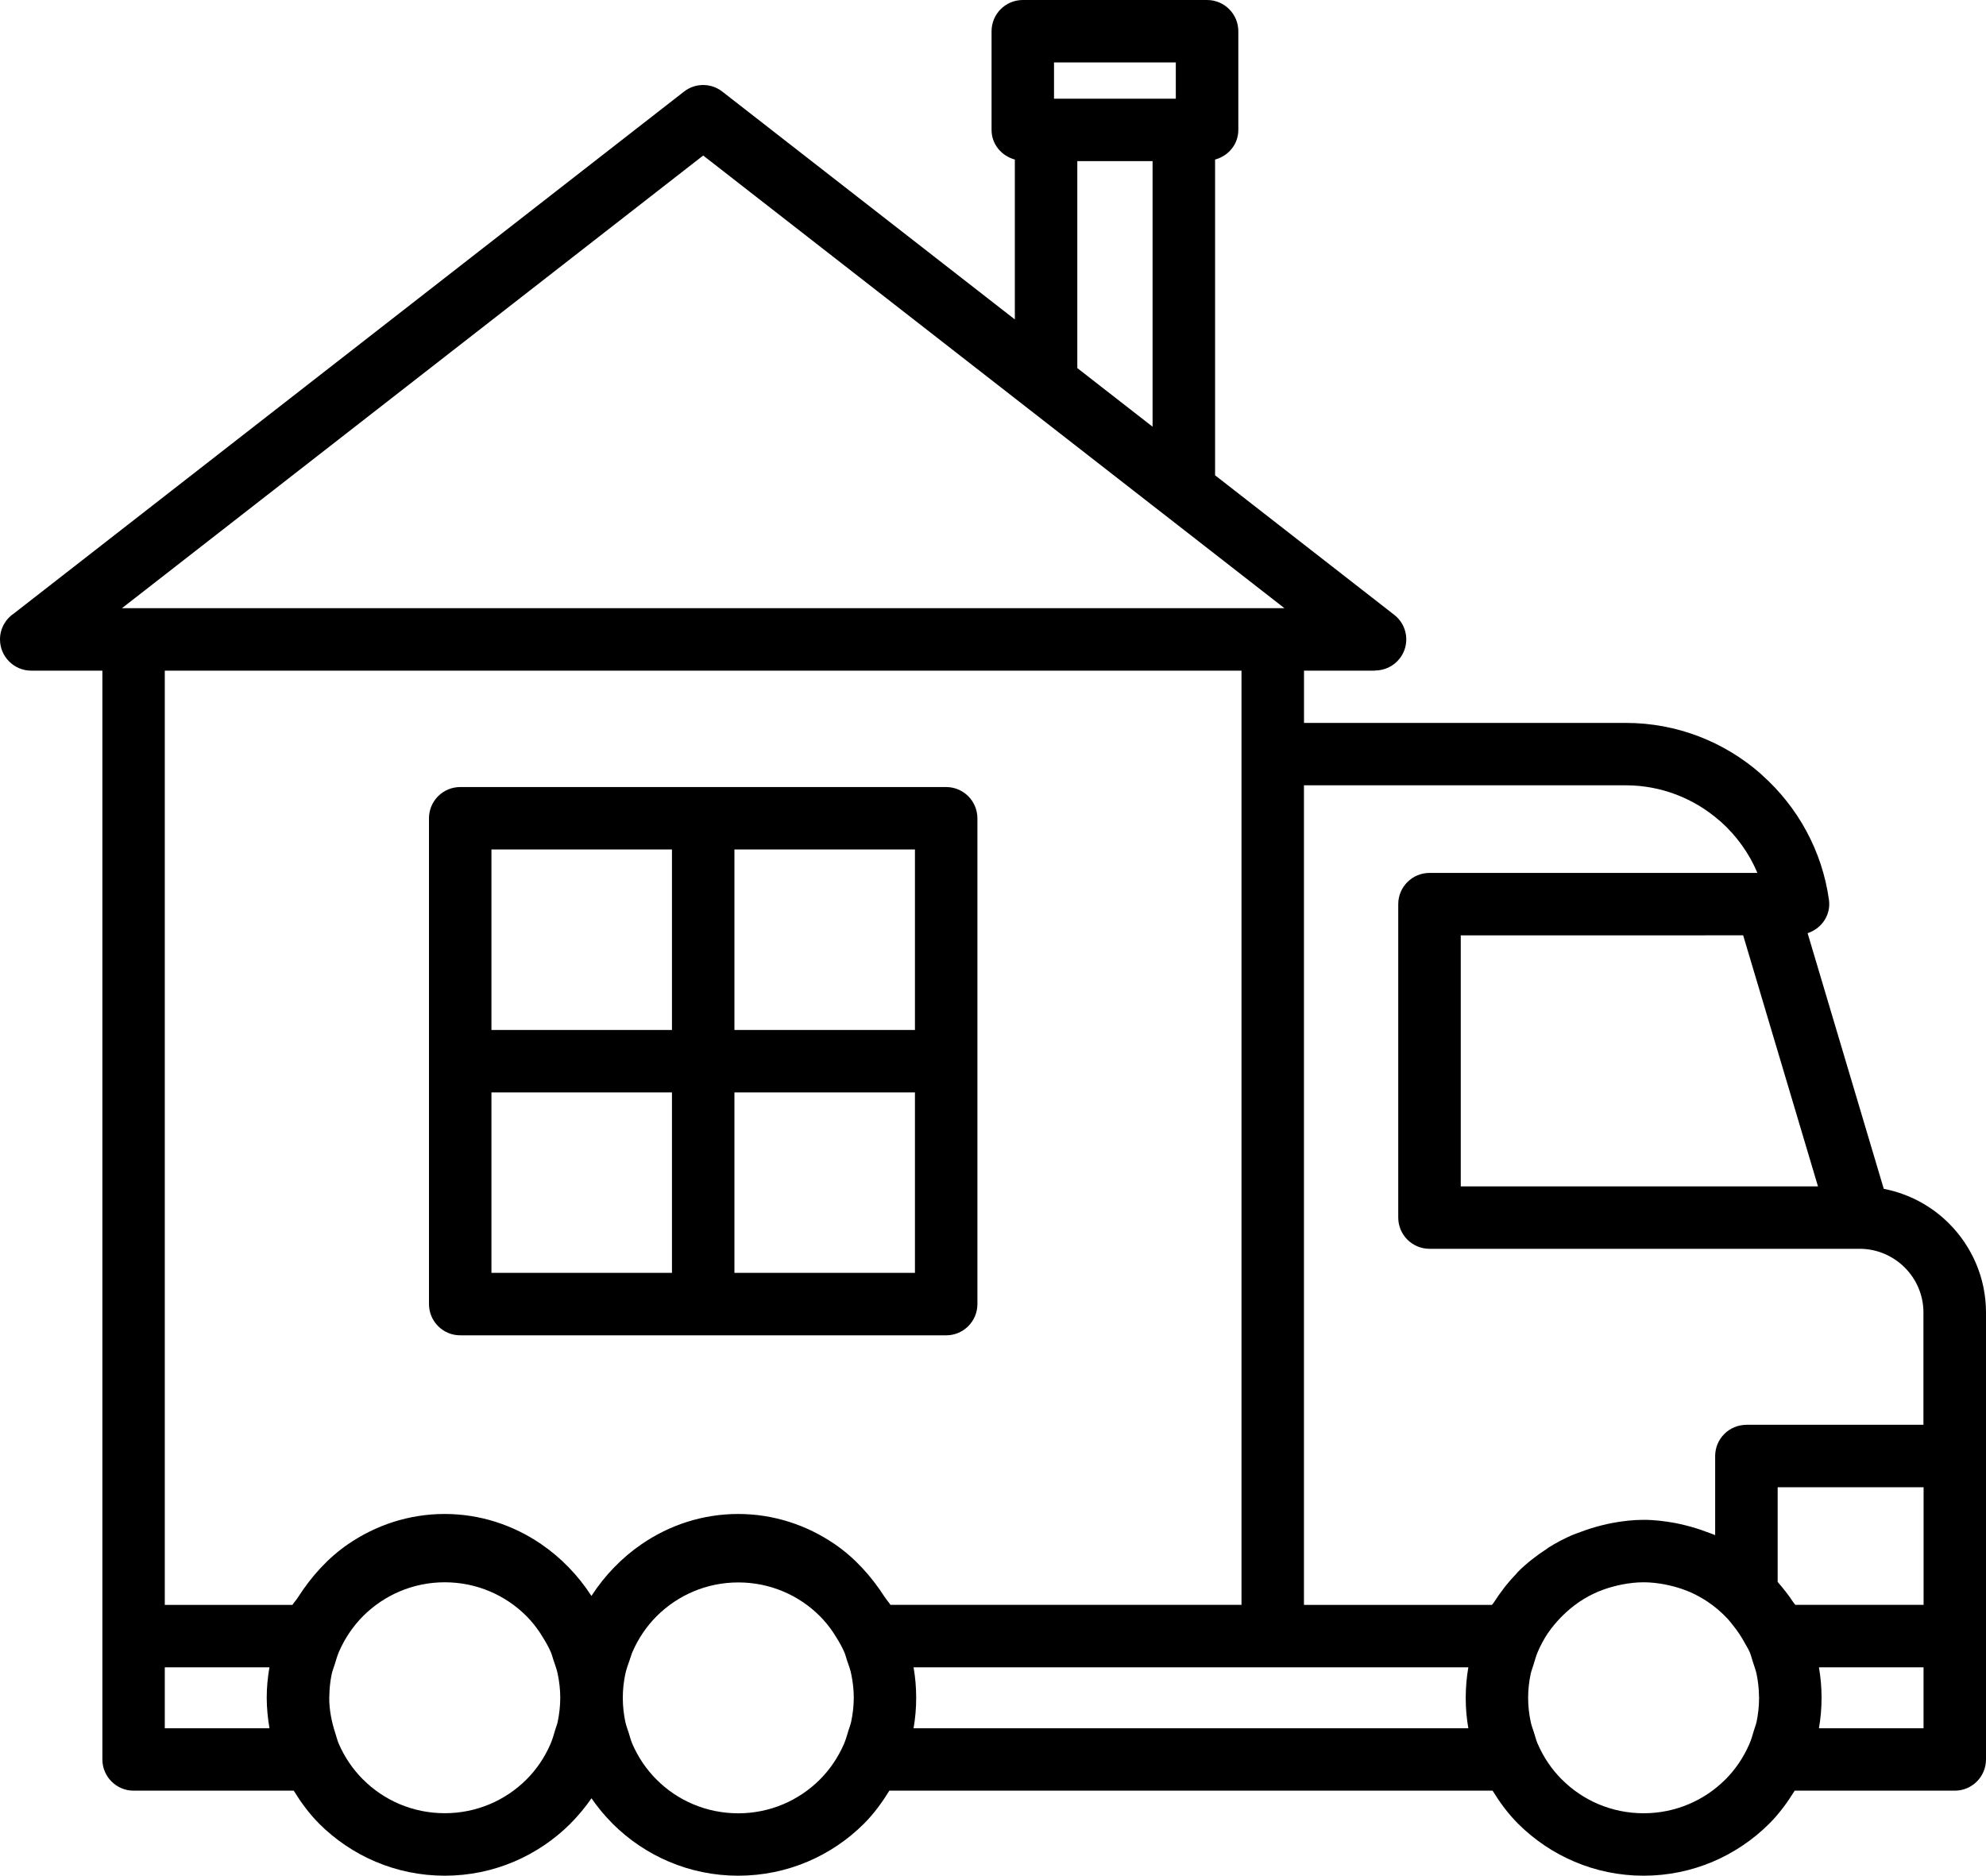 <?xml version="1.0" encoding="UTF-8"?><svg xmlns="http://www.w3.org/2000/svg" xmlns:xlink="http://www.w3.org/1999/xlink" height="377.9" preserveAspectRatio="xMidYMid meet" version="1.0" viewBox="0.0 0.0 400.0 377.9" width="400.0" zoomAndPan="magnify"><g id="change1_1"><path d="M400,329.59v-65.18c0-6.99-2.86-13.35-7.46-17.95c-3.51-3.51-8.06-5.99-13.13-6.97l-15.34-51.5c2.82-0.93,4.72-3.66,4.3-6.7 c-1.37-9.92-6.3-18.74-13.44-25.12l-0.39-0.37c-7.26-6.33-16.74-10.17-27.08-10.17h-64.82V135.1h14.33v-0.03 c1.86,0,3.7-0.83,4.94-2.41c2.13-2.73,1.65-6.66-1.08-8.79l-36.1-28.12V32.14c2.67-0.72,4.68-3.06,4.68-5.96V6.29 c0-3.47-2.82-6.29-6.29-6.29H206c-3.47,0-6.29,2.82-6.29,6.29v19.88c0,2.9,2.01,5.24,4.69,5.97v32.21l-58.82-45.82l0,0 c-2.22-1.81-5.46-1.91-7.81-0.08L2.88,123.52C1.15,124.64,0,126.59,0,128.81c0,3.47,2.82,6.29,6.29,6.29h14.33v194.49v0v24.85 c0,3.47,2.82,6.29,6.29,6.29h32.25c1.47,2.38,3.11,4.63,5.08,6.6l0.02,0.03c6.5,6.49,15.45,10.5,25.32,10.5 c9.86,0,18.81-4.01,25.32-10.5l0.02-0.03c1.55-1.56,2.96-3.25,4.21-5.07c1.24,1.81,2.65,3.5,4.21,5.07l0.02,0.03 c6.5,6.49,15.45,10.5,25.32,10.5c9.9,0,18.86-4.01,25.35-10.5c1.97-1.97,3.62-4.24,5.09-6.63h121.5c1.47,2.38,3.12,4.64,5.09,6.61 l0.03,0.03c6.5,6.48,15.45,10.49,25.3,10.49c9.87,0,18.82-4.01,25.33-10.51l0.03-0.03c1.96-1.97,3.6-4.22,5.07-6.59h32.24 c3.47,0,6.29-2.82,6.29-6.29L400,329.59C400,329.59,400,329.59,400,329.59z M366.16,239h-71.95v-50.57l56.88-0.01L366.16,239z M212.29,12.58h24.53v7.3h-24.53V12.58z M232.14,32.46v53.5l-15.16-11.81V32.46H232.14z M24.56,122.52l117.07-91.19l65.2,50.79 c0,0,0,0,0,0l27.32,21.28c0.01,0,0.01,0.01,0.02,0.01l24.53,19.11H24.56z M54.28,348.16H33.19v-12.28h21.08 c-0.36,2.04-0.55,4.1-0.55,6.14C53.73,344.07,53.92,346.12,54.28,348.16z M112.32,346.88c-0.11,0.52-0.32,1-0.47,1.51 c-0.3,1.05-0.6,2.09-1.03,3.06c-1.16,2.63-2.77,5.02-4.77,7.01l-0.02,0.02c-4.19,4.19-10.01,6.79-16.45,6.79 c-6.44,0-12.26-2.59-16.45-6.79l-0.03-0.02c-2.05-2.05-3.71-4.5-4.88-7.21c-0.29-0.67-0.46-1.41-0.69-2.11 c-0.73-2.26-1.22-4.62-1.22-7.12c0-0.07,0.02-0.14,0.02-0.22c0.01-1.61,0.18-3.12,0.47-4.52c0.14-0.69,0.41-1.32,0.62-1.99 c0.27-0.89,0.52-1.79,0.89-2.63c1.17-2.66,2.8-5.07,4.82-7.1c4.21-4.21,10.03-6.81,16.45-6.81c6.43,0,12.25,2.6,16.45,6.81h0 c0.95,0.95,1.8,2.01,2.57,3.12c0.22,0.34,0.45,0.68,0.65,1.03c0.63,1,1.23,2.03,1.7,3.13c0.22,0.51,0.34,1.06,0.52,1.58 c0.31,0.91,0.65,1.8,0.85,2.75c0.32,1.55,0.52,3.16,0.52,4.84C112.84,343.7,112.64,345.33,112.32,346.88z M171.43,346.86 c-0.13,0.62-0.38,1.2-0.56,1.81c-0.28,0.93-0.54,1.86-0.92,2.73c-1.17,2.65-2.79,5.06-4.81,7.08c-4.21,4.21-10.03,6.81-16.45,6.81 c-6.44,0-12.26-2.59-16.45-6.79l-0.02-0.02c-2.05-2.05-3.71-4.5-4.88-7.22c-0.29-0.67-0.47-1.41-0.69-2.12 c-0.24-0.75-0.53-1.48-0.7-2.26c-0.32-1.53-0.51-3.14-0.51-4.79c0-0.02-0.01-0.04-0.01-0.06c0-0.02,0.01-0.05,0.01-0.07 c0-1.65,0.19-3.24,0.51-4.76c0.21-0.99,0.56-1.92,0.89-2.85c0.2-0.55,0.34-1.12,0.58-1.65c1.17-2.67,2.8-5.08,4.83-7.11l0,0 c4.21-4.21,10.03-6.81,16.45-6.81c6.44,0,12.26,2.6,16.45,6.81c0.95,0.95,1.8,2.01,2.57,3.12c0.22,0.35,0.45,0.68,0.66,1.04 c0.63,1,1.22,2.02,1.69,3.12c0.23,0.53,0.34,1.08,0.53,1.62c0.31,0.9,0.65,1.78,0.84,2.72c0.32,1.55,0.52,3.16,0.52,4.84 C171.95,343.7,171.76,345.31,171.43,346.86z M178.47,322.11c-0.09-0.13-0.18-0.25-0.27-0.37c-2.71-4.22-6.06-7.93-10.1-10.69 c-5.61-3.83-12.28-6.06-19.42-6.06c-7.14,0-13.81,2.22-19.42,6.06c-3.99,2.73-7.44,6.28-10.14,10.45 c-2.69-4.16-6.14-7.72-10.14-10.45c-5.61-3.83-12.28-6.06-19.42-6.06c-7.14,0-13.81,2.22-19.42,6.06 c-4.04,2.76-7.4,6.48-10.11,10.71c-0.08,0.12-0.17,0.23-0.25,0.35c-0.27,0.42-0.63,0.77-0.88,1.2H33.19V135.1h216.86v188.2h0h-70.71 C179.1,322.87,178.74,322.53,178.47,322.11z M295.21,342.09c0,2.06,0.18,4.09,0.53,6.07H184c0.35-2,0.53-4.06,0.53-6.14 c0-2.08-0.18-4.13-0.53-6.14h72.35h39.39c-0.35,1.98-0.52,4.02-0.53,6.08c0,0.02-0.01,0.04-0.01,0.06 C295.2,342.04,295.21,342.06,295.21,342.09z M354.29,342.21c-0.01,1.61-0.19,3.17-0.5,4.67c-0.11,0.54-0.33,1.03-0.48,1.55 c-0.3,1.03-0.59,2.06-1.02,3.02c-1.16,2.63-2.77,5.02-4.77,7.02l-0.03,0.02c-4.19,4.19-10.01,6.79-16.45,6.79 c-6.44,0-12.26-2.59-16.45-6.79l-0.03-0.02c-2.05-2.05-3.7-4.5-4.87-7.21c-0.3-0.7-0.48-1.46-0.72-2.2 c-0.23-0.72-0.51-1.43-0.67-2.18c-0.33-1.56-0.52-3.18-0.52-4.86c0-1.68,0.19-3.29,0.52-4.84c0.13-0.62,0.38-1.2,0.56-1.81 c0.28-0.92,0.53-1.85,0.91-2.72c0.56-1.26,1.2-2.48,1.96-3.61c0.03-0.05,0.08-0.1,0.11-0.15c0.75-1.09,1.6-2.1,2.51-3.04 c0.18-0.18,0.36-0.36,0.54-0.54c0.93-0.89,1.91-1.73,2.98-2.46c0.07-0.05,0.14-0.11,0.22-0.16c1.19-0.8,2.45-1.48,3.78-2.05 c0.14-0.06,0.28-0.1,0.42-0.16c1.13-0.46,2.31-0.81,3.52-1.09c0.32-0.07,0.64-0.15,0.97-0.21c1.39-0.26,2.8-0.43,4.26-0.43 c1.46,0,2.88,0.17,4.27,0.43c0.32,0.06,0.64,0.14,0.96,0.21c1.22,0.28,2.4,0.64,3.54,1.1c0.13,0.05,0.27,0.09,0.4,0.15 c1.28,0.55,2.49,1.22,3.64,1.97c1.54,1.02,2.93,2.22,4.18,3.57c0.32,0.35,0.6,0.73,0.9,1.1c0.97,1.18,1.83,2.46,2.55,3.82 c0.3,0.56,0.66,1.09,0.91,1.68c0.29,0.67,0.46,1.41,0.69,2.12c0.24,0.75,0.53,1.48,0.7,2.26c0.31,1.49,0.49,3.06,0.5,4.67 c0,0.07,0.02,0.13,0.02,0.19C354.31,342.09,354.29,342.15,354.29,342.21z M351.74,287.03c-3.47,0-6.29,2.82-6.29,6.29v15.93 c-0.56-0.25-1.16-0.43-1.74-0.65c-1.41-0.54-2.86-0.99-4.35-1.35c-0.64-0.15-1.27-0.31-1.92-0.43c-2.09-0.38-4.21-0.65-6.4-0.65 c0,0,0,0,0,0h0c-2.19,0-4.32,0.26-6.4,0.65c-0.65,0.12-1.28,0.27-1.92,0.43c-1.49,0.36-2.93,0.81-4.34,1.35 c-0.6,0.23-1.21,0.42-1.79,0.67c-1.66,0.74-3.27,1.57-4.79,2.54c-0.08,0.05-0.14,0.13-0.22,0.18c-2.11,1.37-4.11,2.91-5.88,4.69l0,0 c-0.07,0.07-0.12,0.16-0.19,0.23c-0.05,0.05-0.08,0.11-0.13,0.16c-1.71,1.75-3.2,3.7-4.52,5.77c-0.11,0.17-0.26,0.3-0.37,0.47 h-37.86V158.2h64.82c7.18,0,13.78,2.68,18.83,7.08l0.33,0.27c3.15,2.83,5.69,6.35,7.35,10.3h-66.05c-3.47,0-6.29,2.82-6.29,6.29 v63.14c0,3.47,2.82,6.29,6.29,6.29h86.66c3.52,0,6.73,1.45,9.06,3.77c2.33,2.33,3.77,5.54,3.77,9.06v22.62H351.74z M361.2,322.8 c-0.94-1.47-2.03-2.8-3.16-4.12v-19.07h29.39v23.69h-25.83C361.48,323.12,361.31,322.98,361.2,322.8z M387.42,348.16h-21.07 c0.35-1.99,0.53-4.04,0.53-6.11c0-0.01,0-0.02,0-0.03c0-0.01,0-0.02,0-0.03c0-2.07-0.18-4.11-0.53-6.11h21.07V348.16z M190.56,158.55H92.69c-3.47,0-6.29,2.82-6.29,6.29v97.87c0,3.47,2.82,6.29,6.29,6.29h97.88c3.47,0,6.29-2.82,6.29-6.29v-97.87 C196.85,161.37,194.04,158.55,190.56,158.55z M135.34,256.42H98.98v-36.36h36.36V256.42z M135.34,207.49H98.98v-36.36h36.36V207.49z M184.28,256.42h-36.36v-36.36h36.36V256.42z M184.28,207.49h-36.36v-36.36h36.36V207.49z"/></g></svg>
